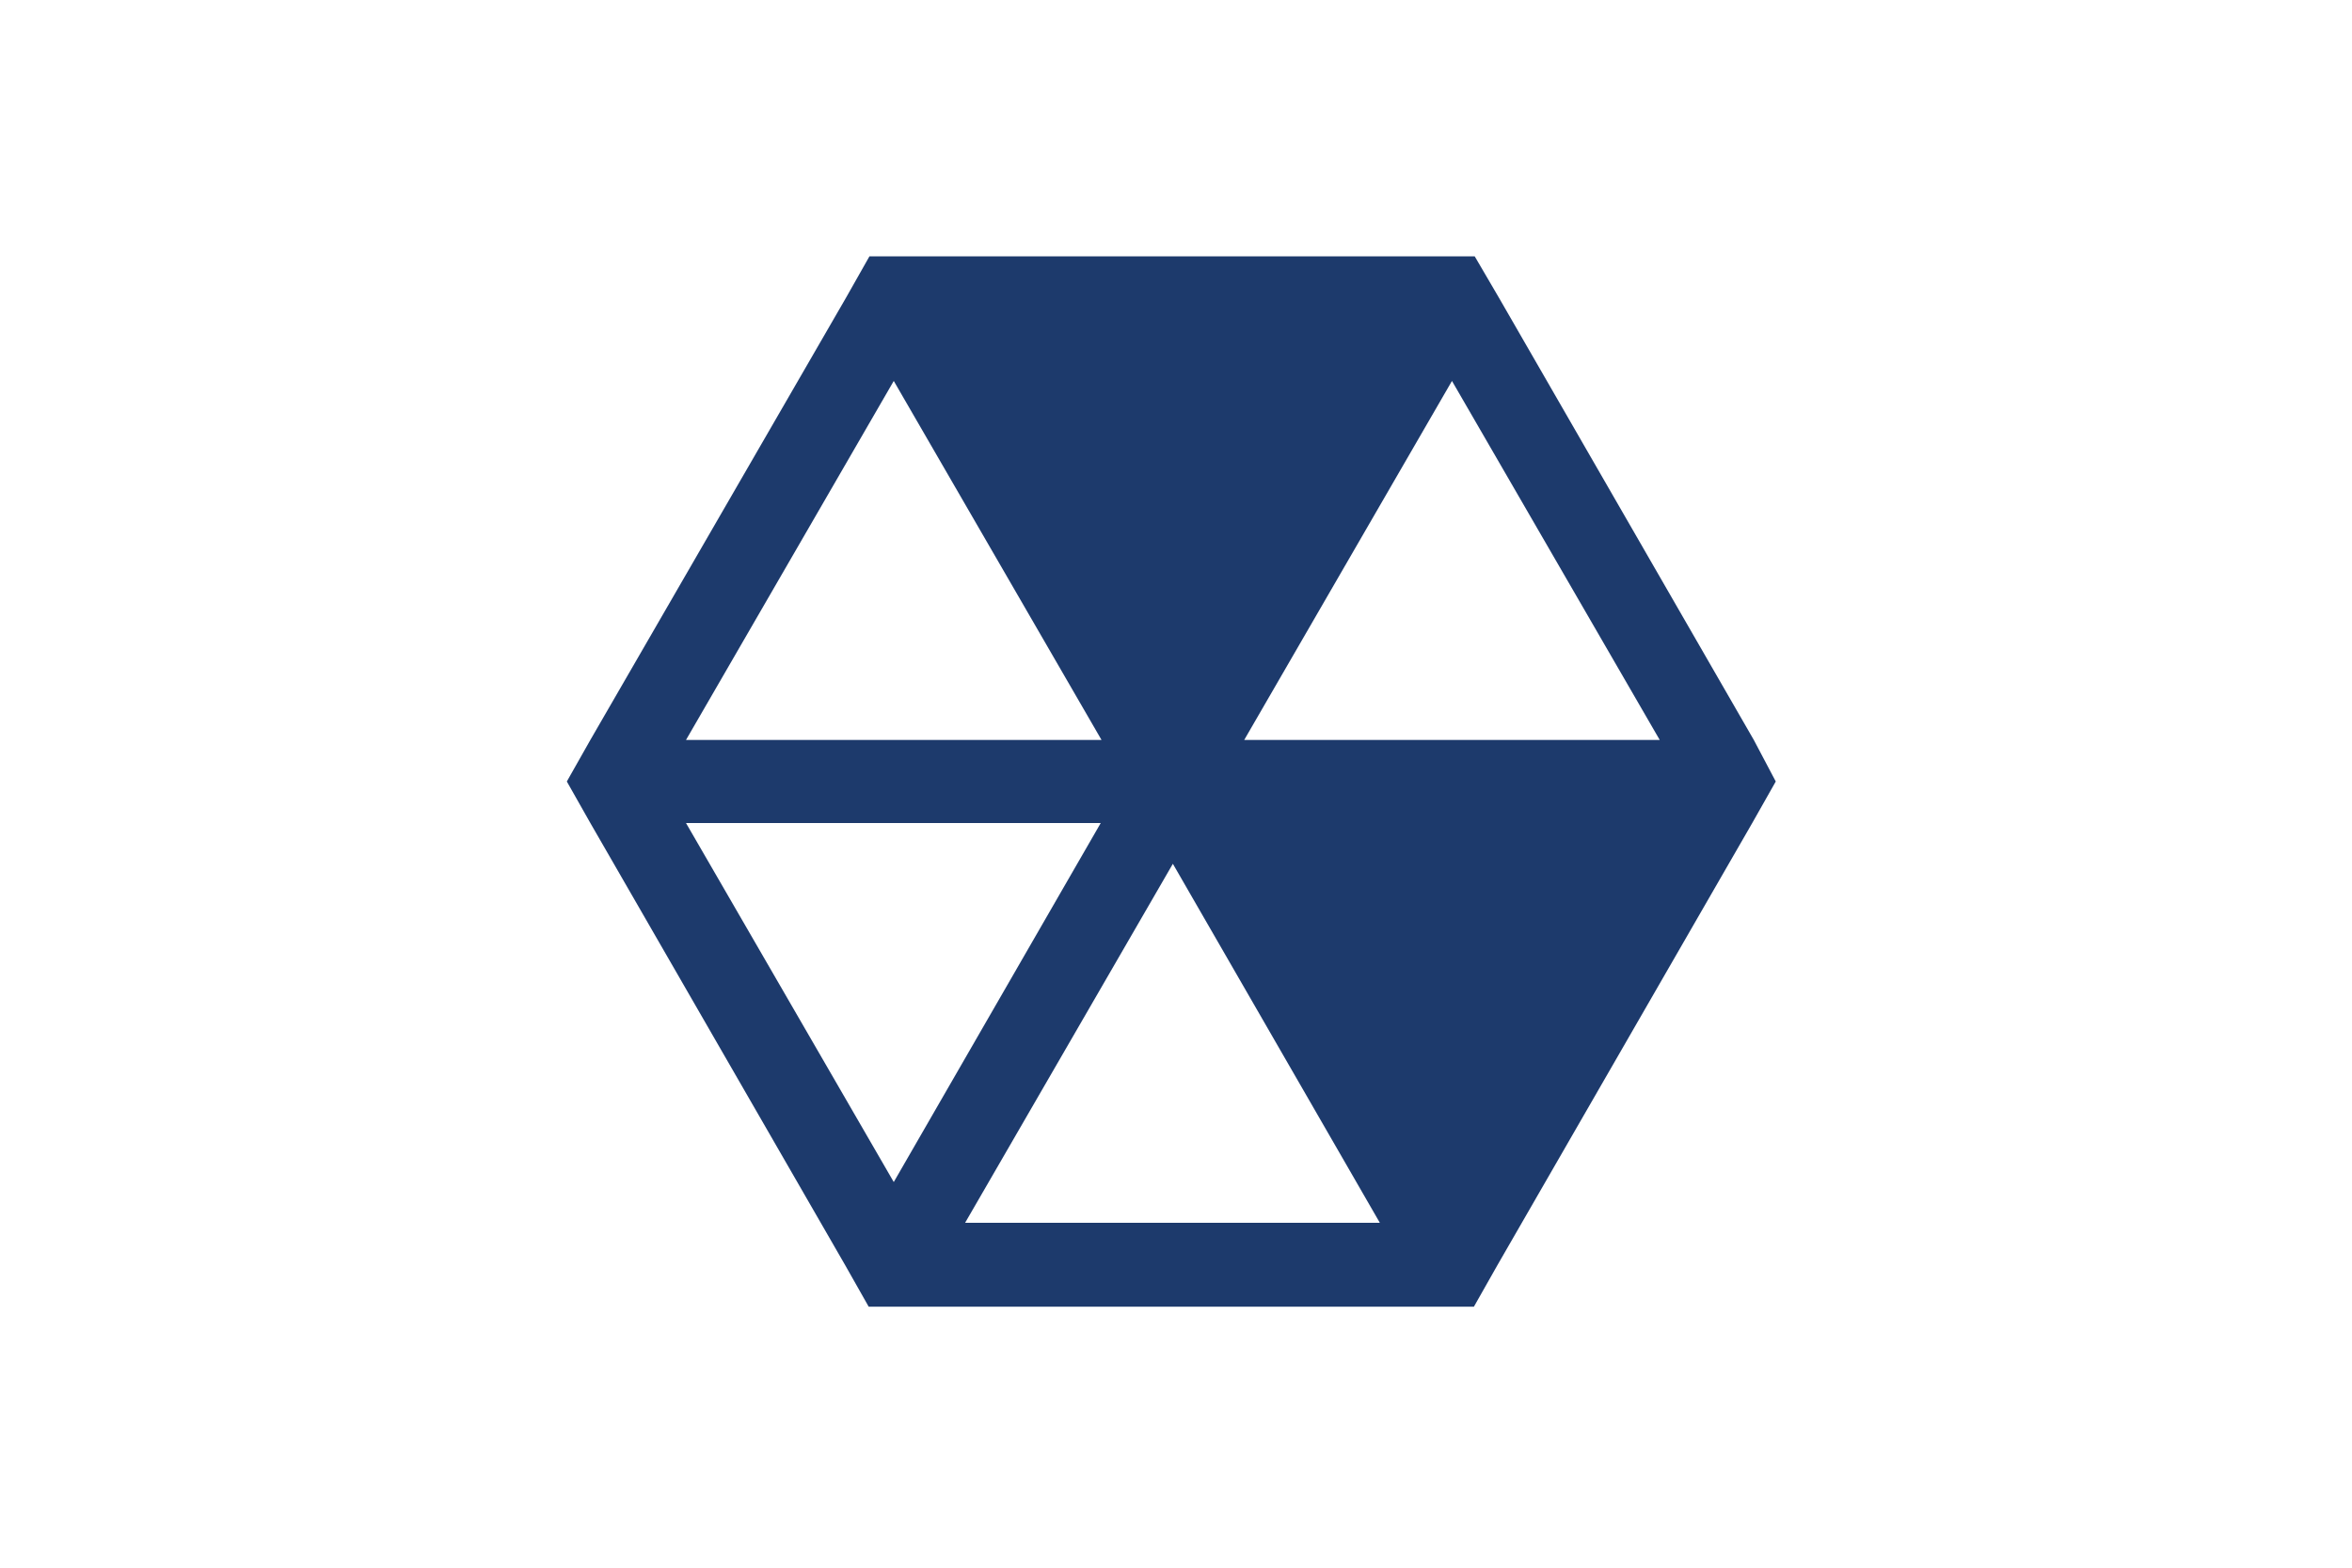 <?xml version="1.0" encoding="utf-8"?>
<!-- Generator: Adobe Illustrator 25.4.1, SVG Export Plug-In . SVG Version: 6.00 Build 0)  -->
<svg version="1.1" id="Layer_1" xmlns="http://www.w3.org/2000/svg" xmlns:xlink="http://www.w3.org/1999/xlink" x="0px" y="0px"
	 viewBox="0 0 300 200" style="enable-background:new 0 0 300 200;" xml:space="preserve">
<style type="text/css">
	.st0{fill:#1D3A6C;}
</style>
<g id="Layer_2_00000002371282903818345650000007282283078212338111_">
	<g id="Layer_1-2_00000131360704424583286640000015425022234102653333_">
		<path class="st0" d="M223.7,94.4L191.2,38l-3.1-5.3h-77.2l-3,5.3L75.3,94.4l-3,5.3l0,0l3,5.3l32.5,56.4l3,5.3h77.2l3-5.3
			l32.5-56.4l3-5.3L223.7,94.4z M114,48.6l26.5,45.8H87.5L114,48.6z M114,150.8l-26.5-45.8h52.9L114,150.8z M123.1,156l26.5-45.8
			L176,156H123.1z M158.7,94.4l26.5-45.8l26.5,45.8H158.7z"/>
	</g>
</g>
</svg>
